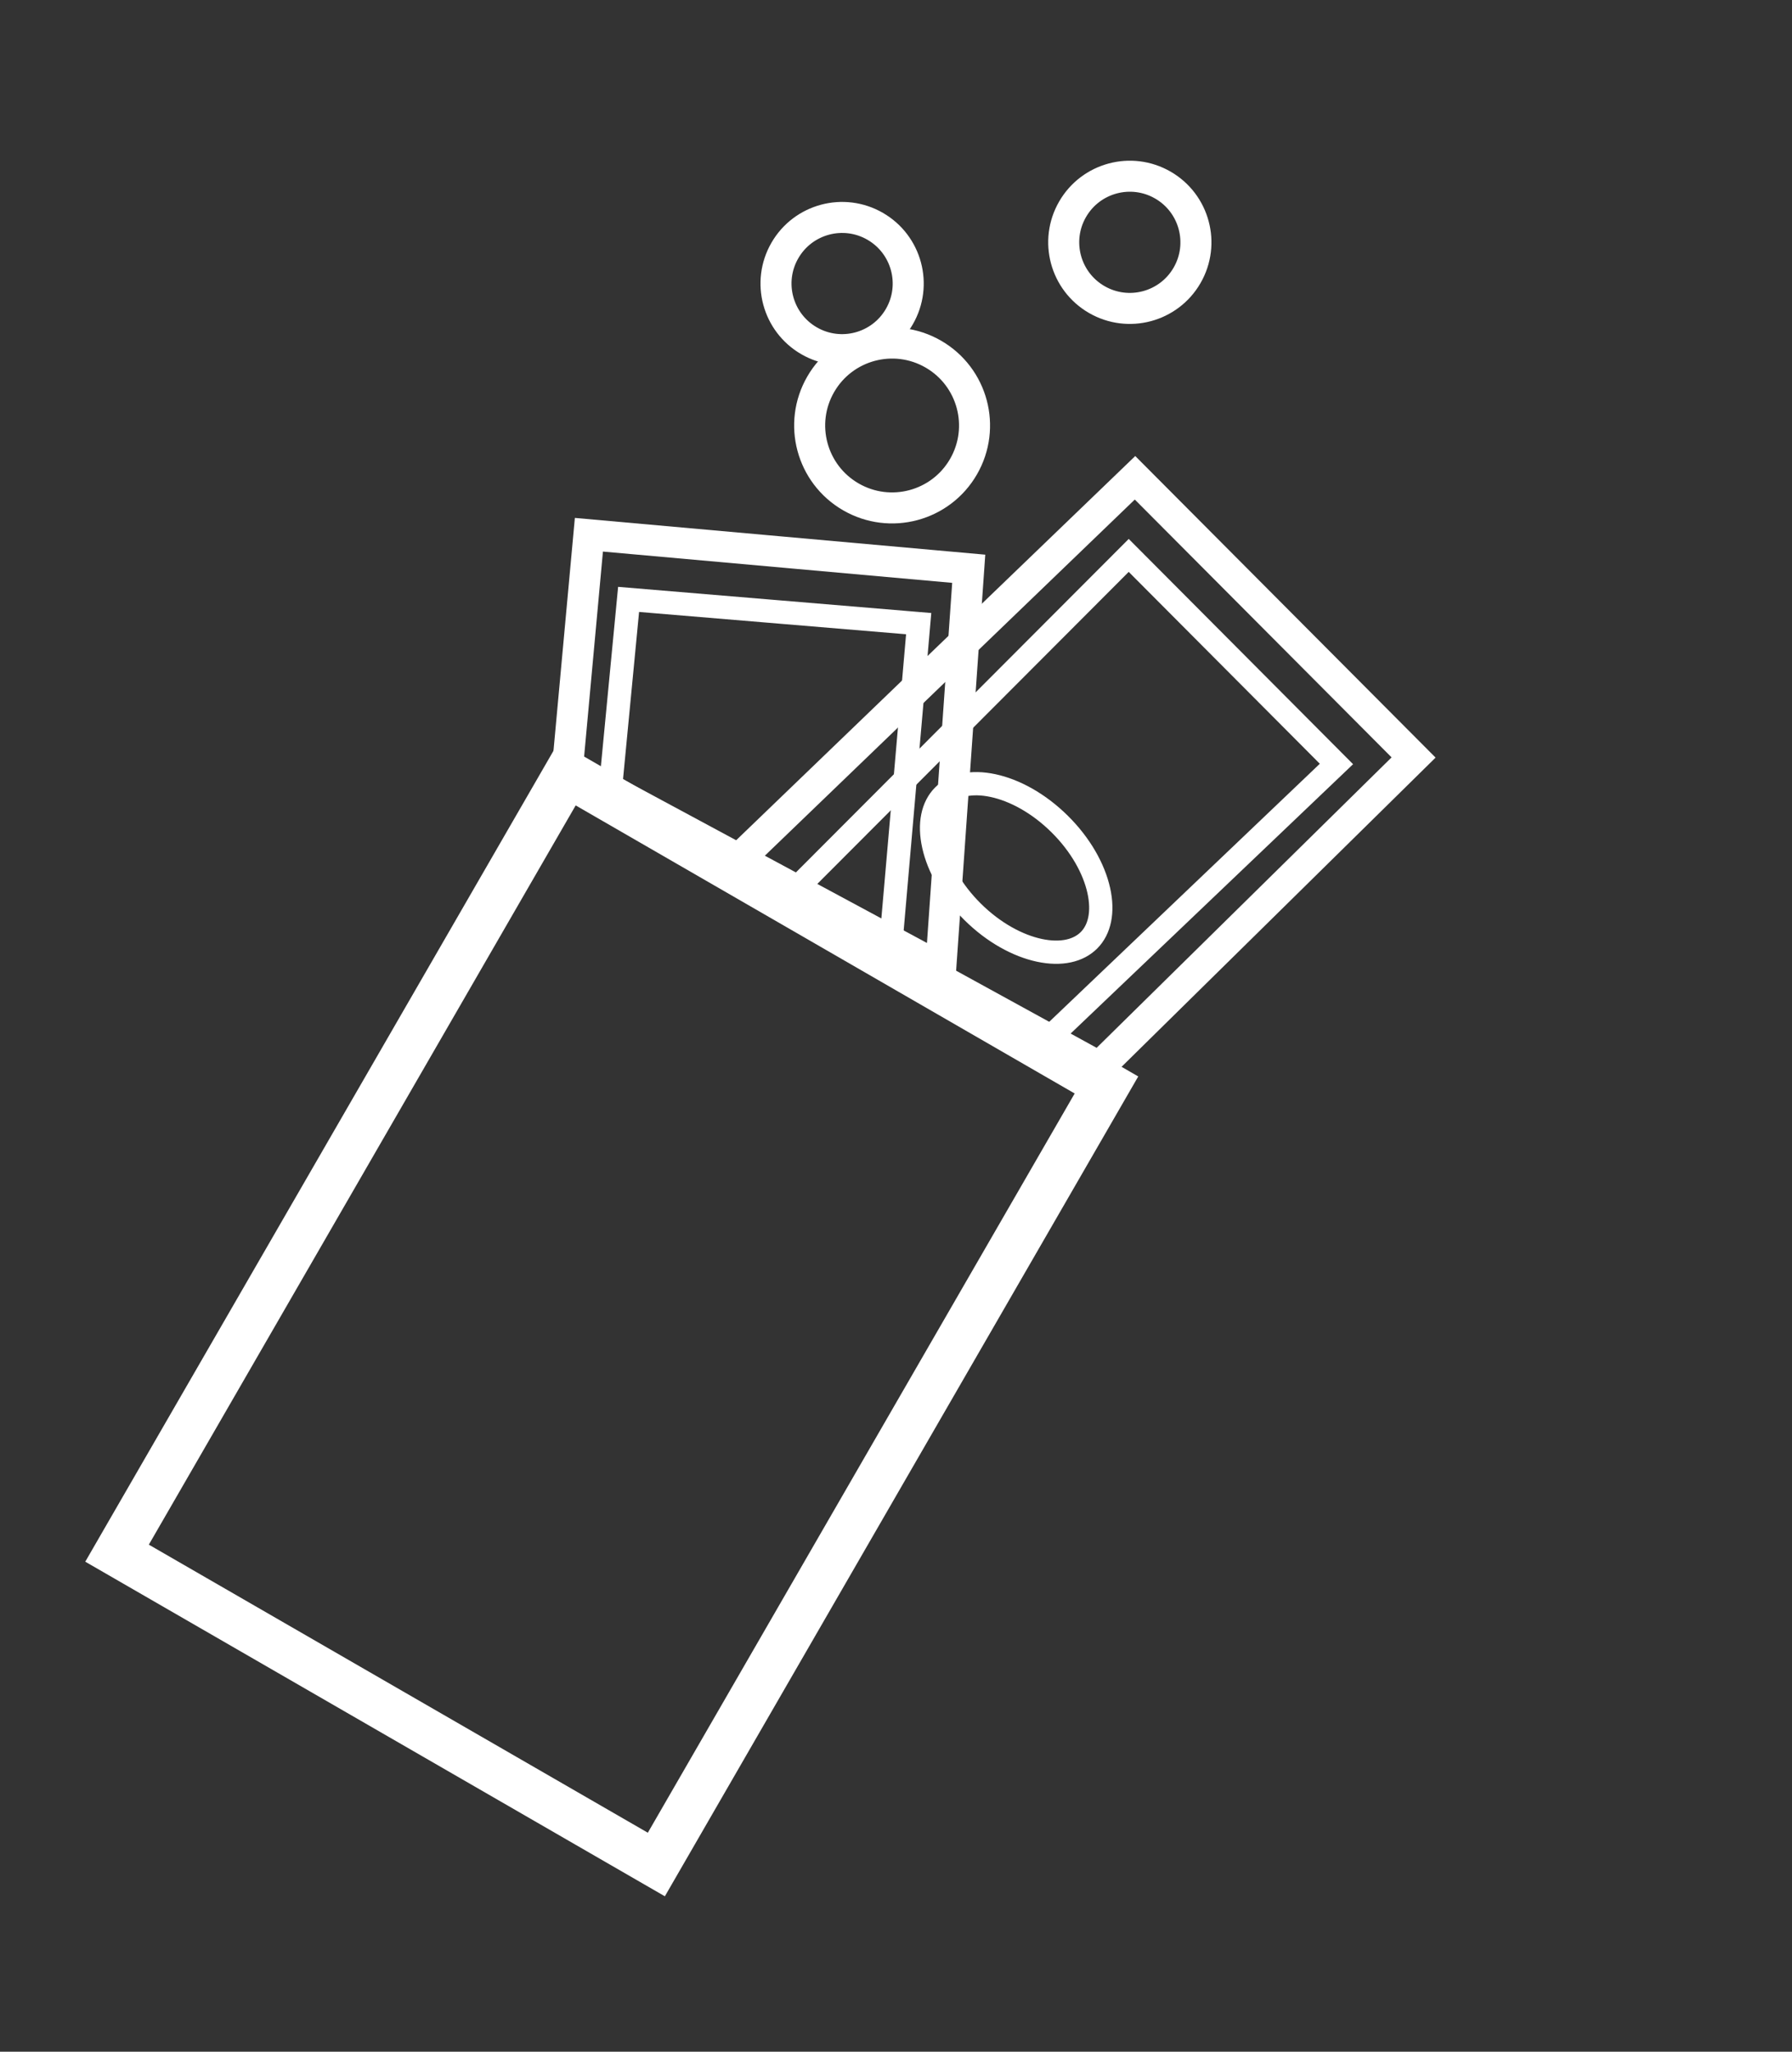 <svg width="131" height="150" viewBox="0 0 131 150" fill="none" xmlns="http://www.w3.org/2000/svg">
<rect x="0" y="0" width="131" height="150" fill="#333333" stroke="none"/>
<circle cx="82.593" cy="17.716" r="4.832" transform="rotate(30 82.593 17.716)" stroke="white" stroke-width="2.268"/>
<circle cx="61.561" cy="20.73" r="4.832" transform="rotate(30 61.561 20.73)" stroke="white" stroke-width="2.268"/>
<circle cx="65.215" cy="31.108" r="6.026" transform="rotate(30 65.215 31.108)" stroke="white" stroke-width="2.268"/>
<path d="M41.491 56.083L43.05 39.095L70.817 41.582L68.772 70.772L41.491 56.083Z" stroke="white" stroke-width="2.268"/>
<path d="M44.595 57.959L45.952 43.822L67.158 45.594L65.078 69.513L44.595 57.959Z" stroke="white" stroke-width="1.701"/>
<path d="M53.532 63.278L82.973 34.931L103.337 55.38L80.361 78.007L53.532 63.278Z" stroke="white" stroke-width="2.268"/>
<path d="M75.9 76.644L57.542 65.629L82.513 40.606L97.698 55.854L75.9 76.644Z" stroke="white" stroke-width="1.701"/>
<rect x="41.461" y="56.56" width="45.523" height="65.809" transform="rotate(30 41.461 56.56)" stroke="white" stroke-width="3.402"/>
<path d="M77.466 60.246C79.007 61.772 79.974 63.529 80.323 65.101C80.674 66.684 80.385 67.959 79.614 68.737C78.843 69.515 77.571 69.816 75.984 69.479C74.409 69.143 72.644 68.192 71.104 66.666C69.564 65.139 68.597 63.383 68.248 61.81C67.896 60.227 68.186 58.952 68.957 58.175C69.728 57.397 71 57.096 72.586 57.433C74.162 57.768 75.927 58.72 77.466 60.246Z" stroke="white" stroke-width="1.701"/>
</svg>
